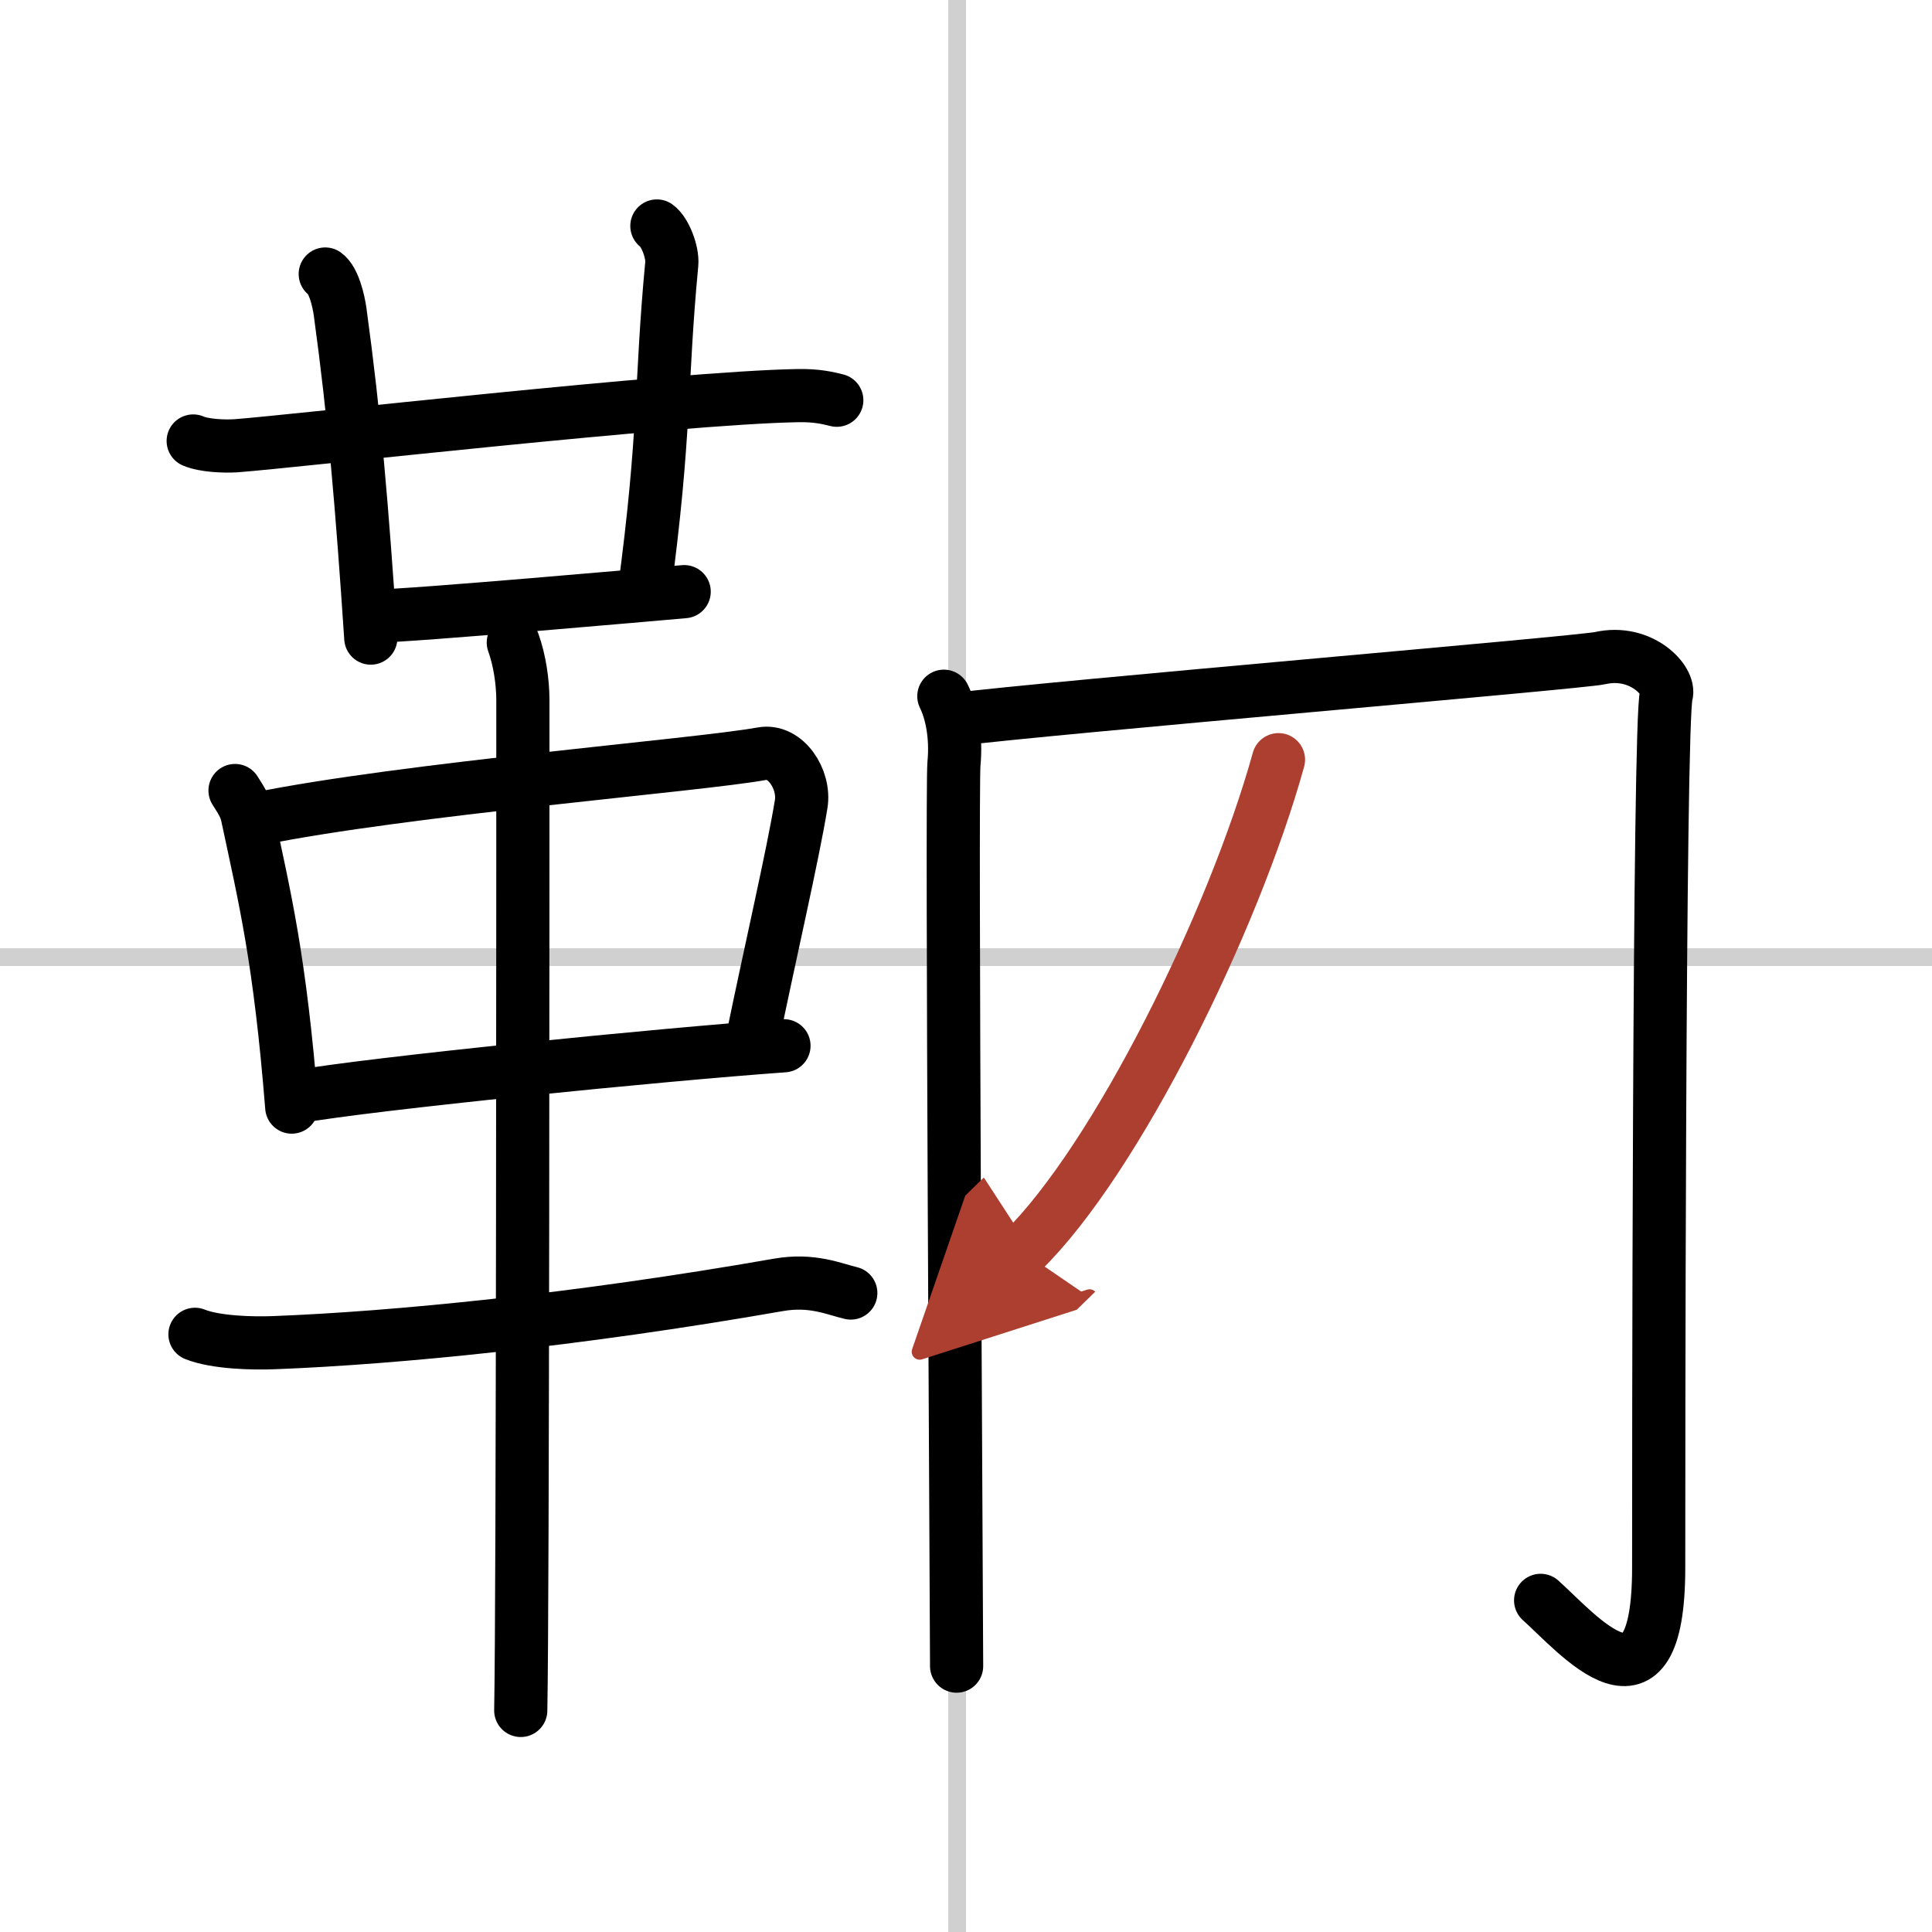 <svg width="400" height="400" viewBox="0 0 109 109" xmlns="http://www.w3.org/2000/svg"><defs><marker id="a" markerWidth="4" orient="auto" refX="1" refY="5" viewBox="0 0 10 10"><polyline points="0 0 10 5 0 10 1 5" fill="#ad3f31" stroke="#ad3f31"/></marker></defs><g fill="none" stroke="#000" stroke-linecap="round" stroke-linejoin="round" stroke-width="3"><rect width="100%" height="100%" fill="#fff" stroke="#fff"/><line x1="54" x2="54" y2="109" stroke="#d0d0d0" stroke-width="1"/><line x2="109" y1="54" y2="54" stroke="#d0d0d0" stroke-width="1"/><path d="m10.9 24.88c0.62 0.27 1.77 0.31 2.4 0.27 3.27-0.24 24.84-2.71 31.72-2.83 1.04-0.02 1.67 0.13 2.19 0.26"/><path d="M18.35,15.46c0.47,0.33,0.75,1.48,0.84,2.14C20,23.5,20.42,28.54,20.92,36"/><path d="m37.06 12.75c0.46 0.33 0.9 1.47 0.84 2.14-0.65 6.86-0.33 9.42-1.57 18.63"/><path d="m21.33 34.75c1.77 0 15.68-1.23 17.27-1.37"/><path d="m13.26 44.6c0.29 0.47 0.58 0.86 0.7 1.45 0.99 4.66 1.83 8.03 2.5 16.41"/><path d="m14.48 46.21c8.4-1.71 24.92-3.03 28.52-3.69 1.32-0.24 2.43 1.45 2.2 2.85-0.47 2.88-1.75 8.38-2.78 13.4"/><path d="m16.75 61.88c4.23-0.75 20.5-2.38 27.48-2.88"/><path d="m11 75.28c1.17 0.47 3.3 0.52 4.47 0.47 6.78-0.26 17.03-1.26 28.45-3.26 1.9-0.33 3.11 0.23 4.08 0.46"/><path d="m28.96 36.25c0.36 1 0.54 2.23 0.54 3.25 0 8.5 0 50.75-0.12 57"/><path d="m53.25 39.28c0.43 0.87 0.72 2.25 0.57 3.81-0.14 1.56 0.15 48.31 0.15 50.91"/><path d="m53.82 40.6c5.46-0.69 35.39-3.22 36.46-3.47 2.3-0.52 3.98 1.27 3.73 2.08-0.43 1.39-0.43 45.24-0.43 49.23 0 9.22-4.57 3.72-6.66 1.85"/><path d="m72.13 42.86c-2.54 9.15-9.16 22.57-14.45 27.74" marker-end="url(#a)" stroke="#ad3f31"/></g></svg>
